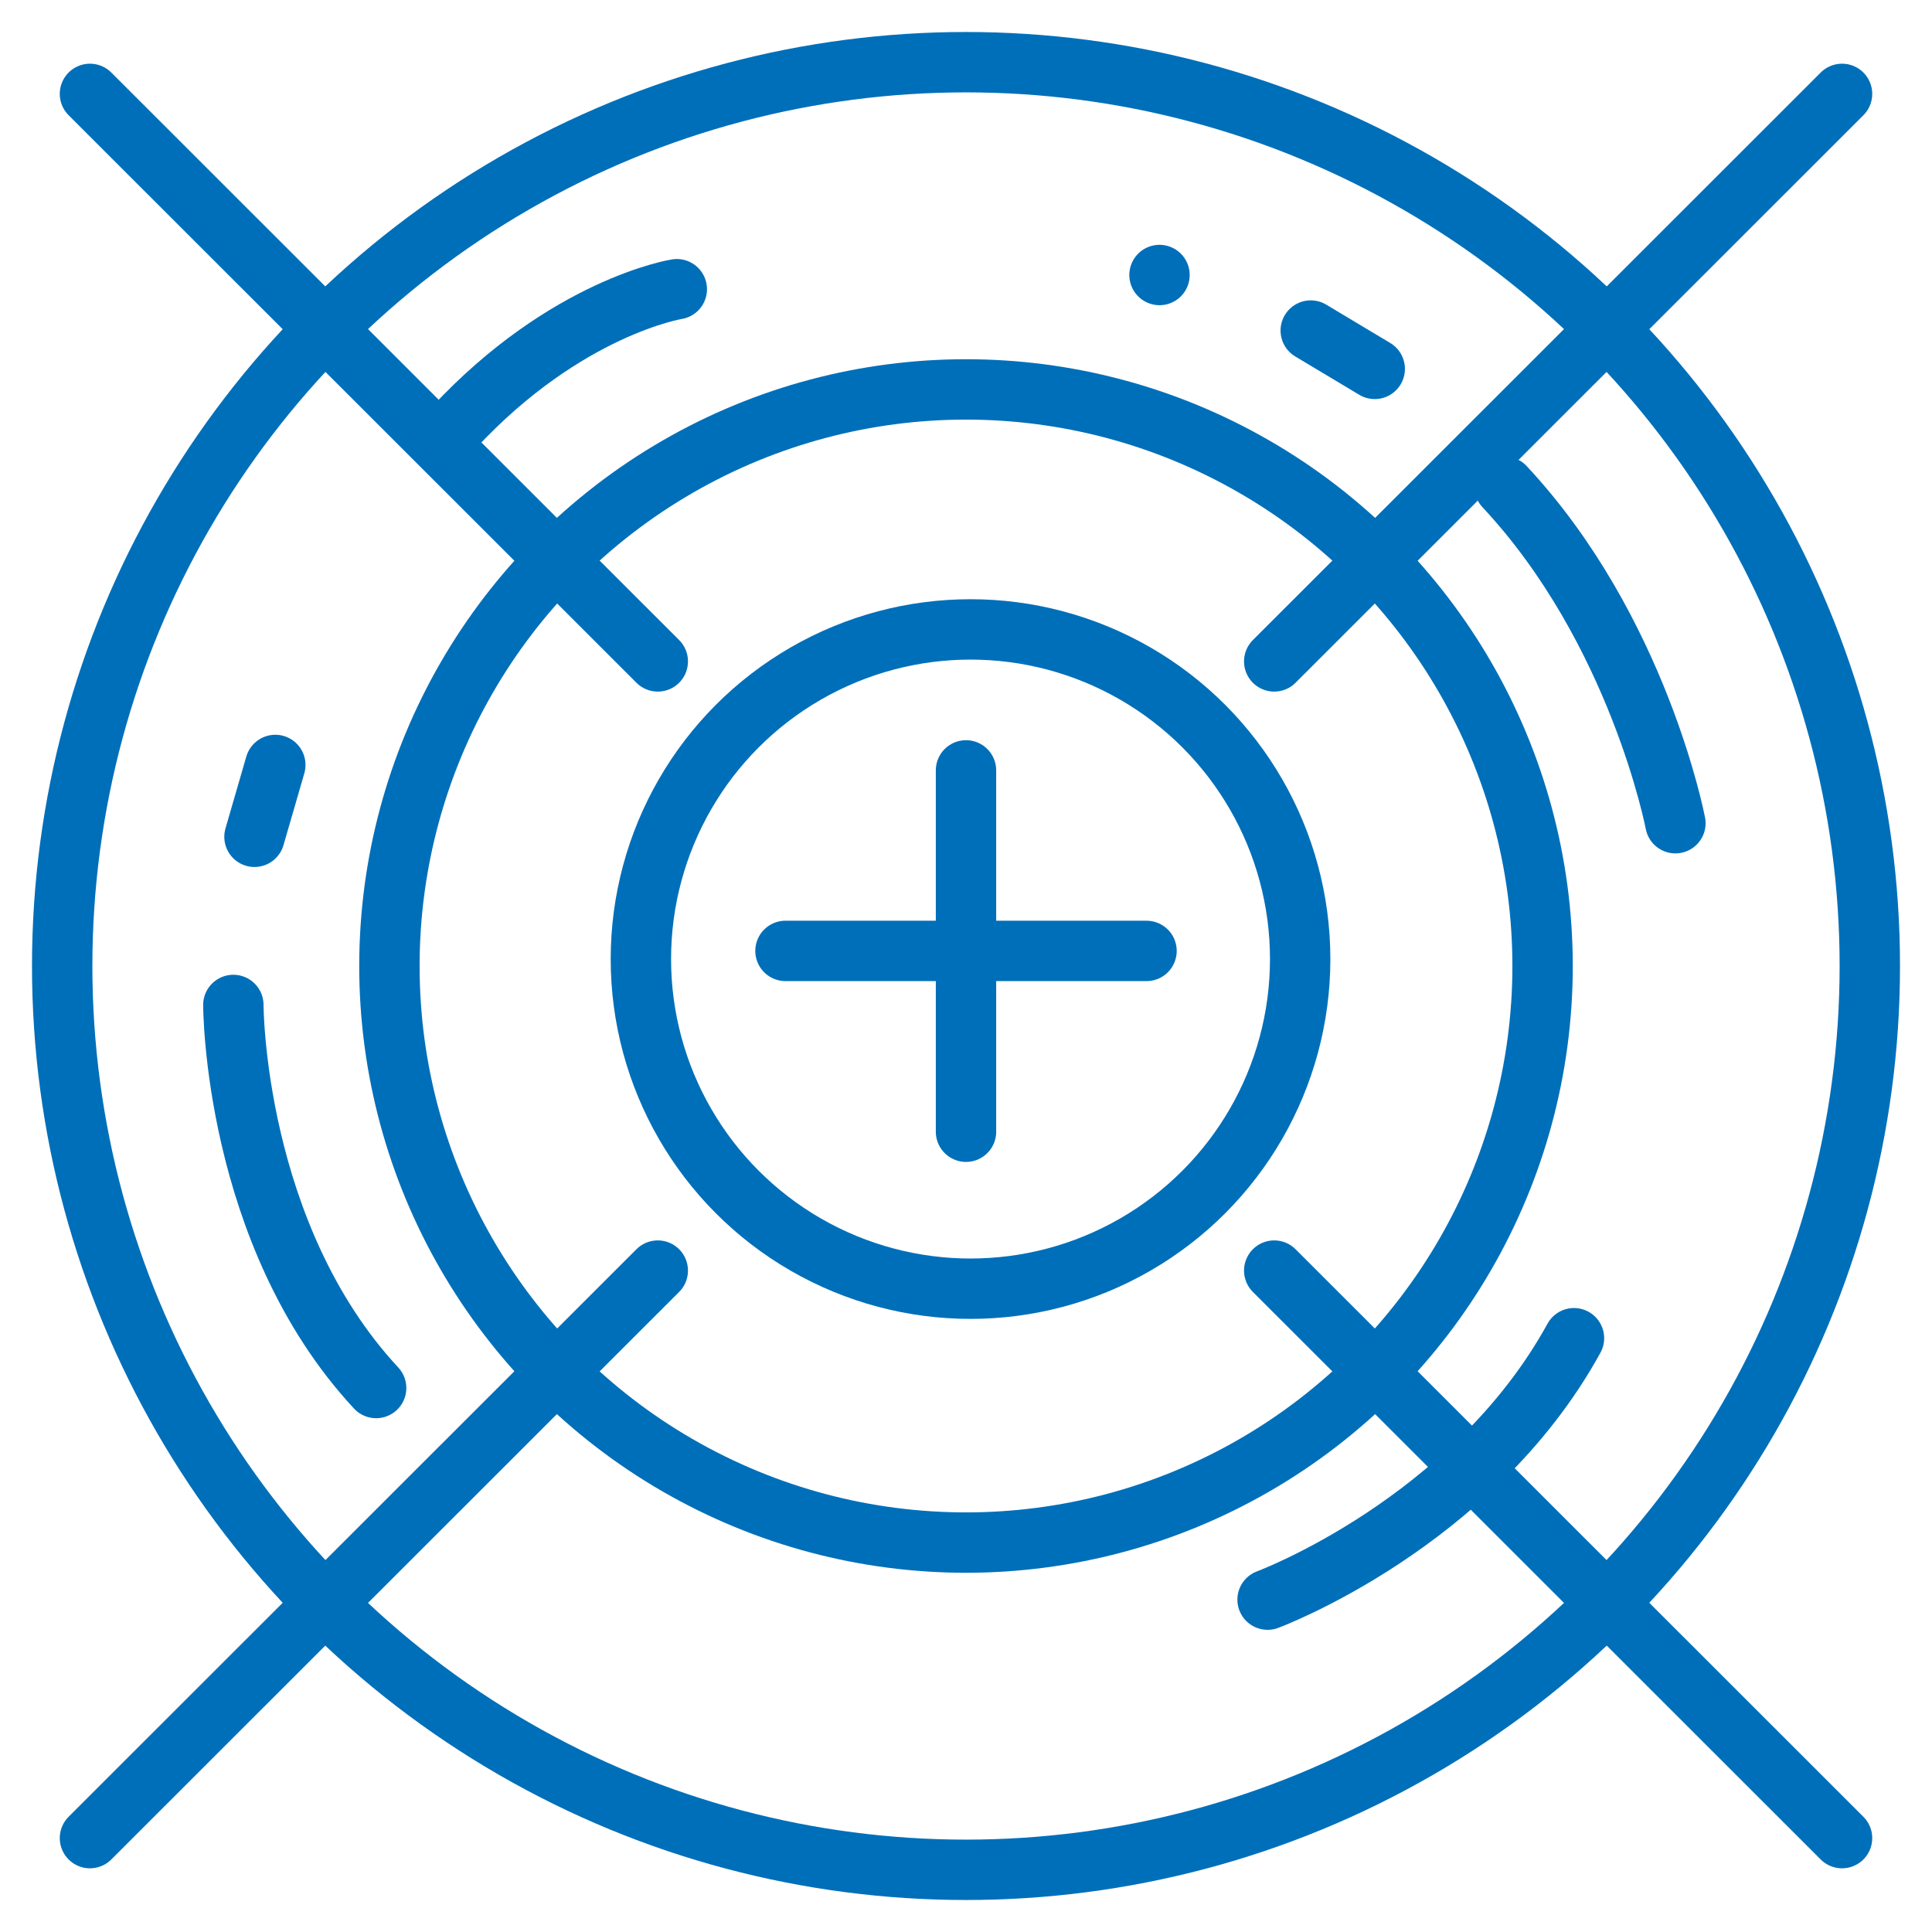<?xml version="1.0" encoding="UTF-8"?>
<svg id="Stroke_iconography" data-name="Stroke iconography" xmlns="http://www.w3.org/2000/svg" viewBox="0 0 64 64">
  <defs>
    <style>
      .cls-1 {
        fill: none;
        stroke: #006fb9;
        stroke-linecap: round;
        stroke-miterlimit: 10;
        stroke-width: 2px;
      }
    </style>
  </defs>
  <g>
    <circle class="cls-1" cx="32" cy="32" r="29.94"/>
    <circle class="cls-1" cx="32" cy="32" r="19.1"/>
    <g>
      <line class="cls-1" x1="32" y1="25.52" x2="32" y2="37.49"/>
      <line class="cls-1" x1="37.98" y1="31.5" x2="26.02" y2="31.5"/>
    </g>
    <g>
      <line class="cls-1" x1="2.98" y1="3.11" x2="21.79" y2="21.91"/>
      <line class="cls-1" x1="21.79" y1="42.09" x2="2.98" y2="60.89"/>
      <g>
        <line class="cls-1" x1="61.02" y1="3.11" x2="42.21" y2="21.91"/>
        <line class="cls-1" x1="42.21" y1="42.09" x2="61.02" y2="60.89"/>
      </g>
    </g>
  </g>
  <g>
    <circle class="cls-1" cx="32.15" cy="31.77" r="10.92"/>
    <path class="cls-1" d="M22.42,9.58s-3.66.58-7.39,4.59"/>
    <line class="cls-1" x1="9.12" y1="25.34" x2="8.43" y2="27.72"/>
    <line class="cls-1" x1="45.54" y1="12.22" x2="43.42" y2="10.95"/>
    <path class="cls-1" d="M7.73,33.29s0,7.6,4.73,12.69"/>
    <path class="cls-1" d="M41.99,52.99s6.77-2.51,10.15-8.66"/>
    <path class="cls-1" d="M55.5,27.27s-1.22-6.4-5.66-11.15"/>
    <line class="cls-1" x1="38.41" y1="9.11" x2="38.41" y2="9.11"/>
  </g>
</svg>